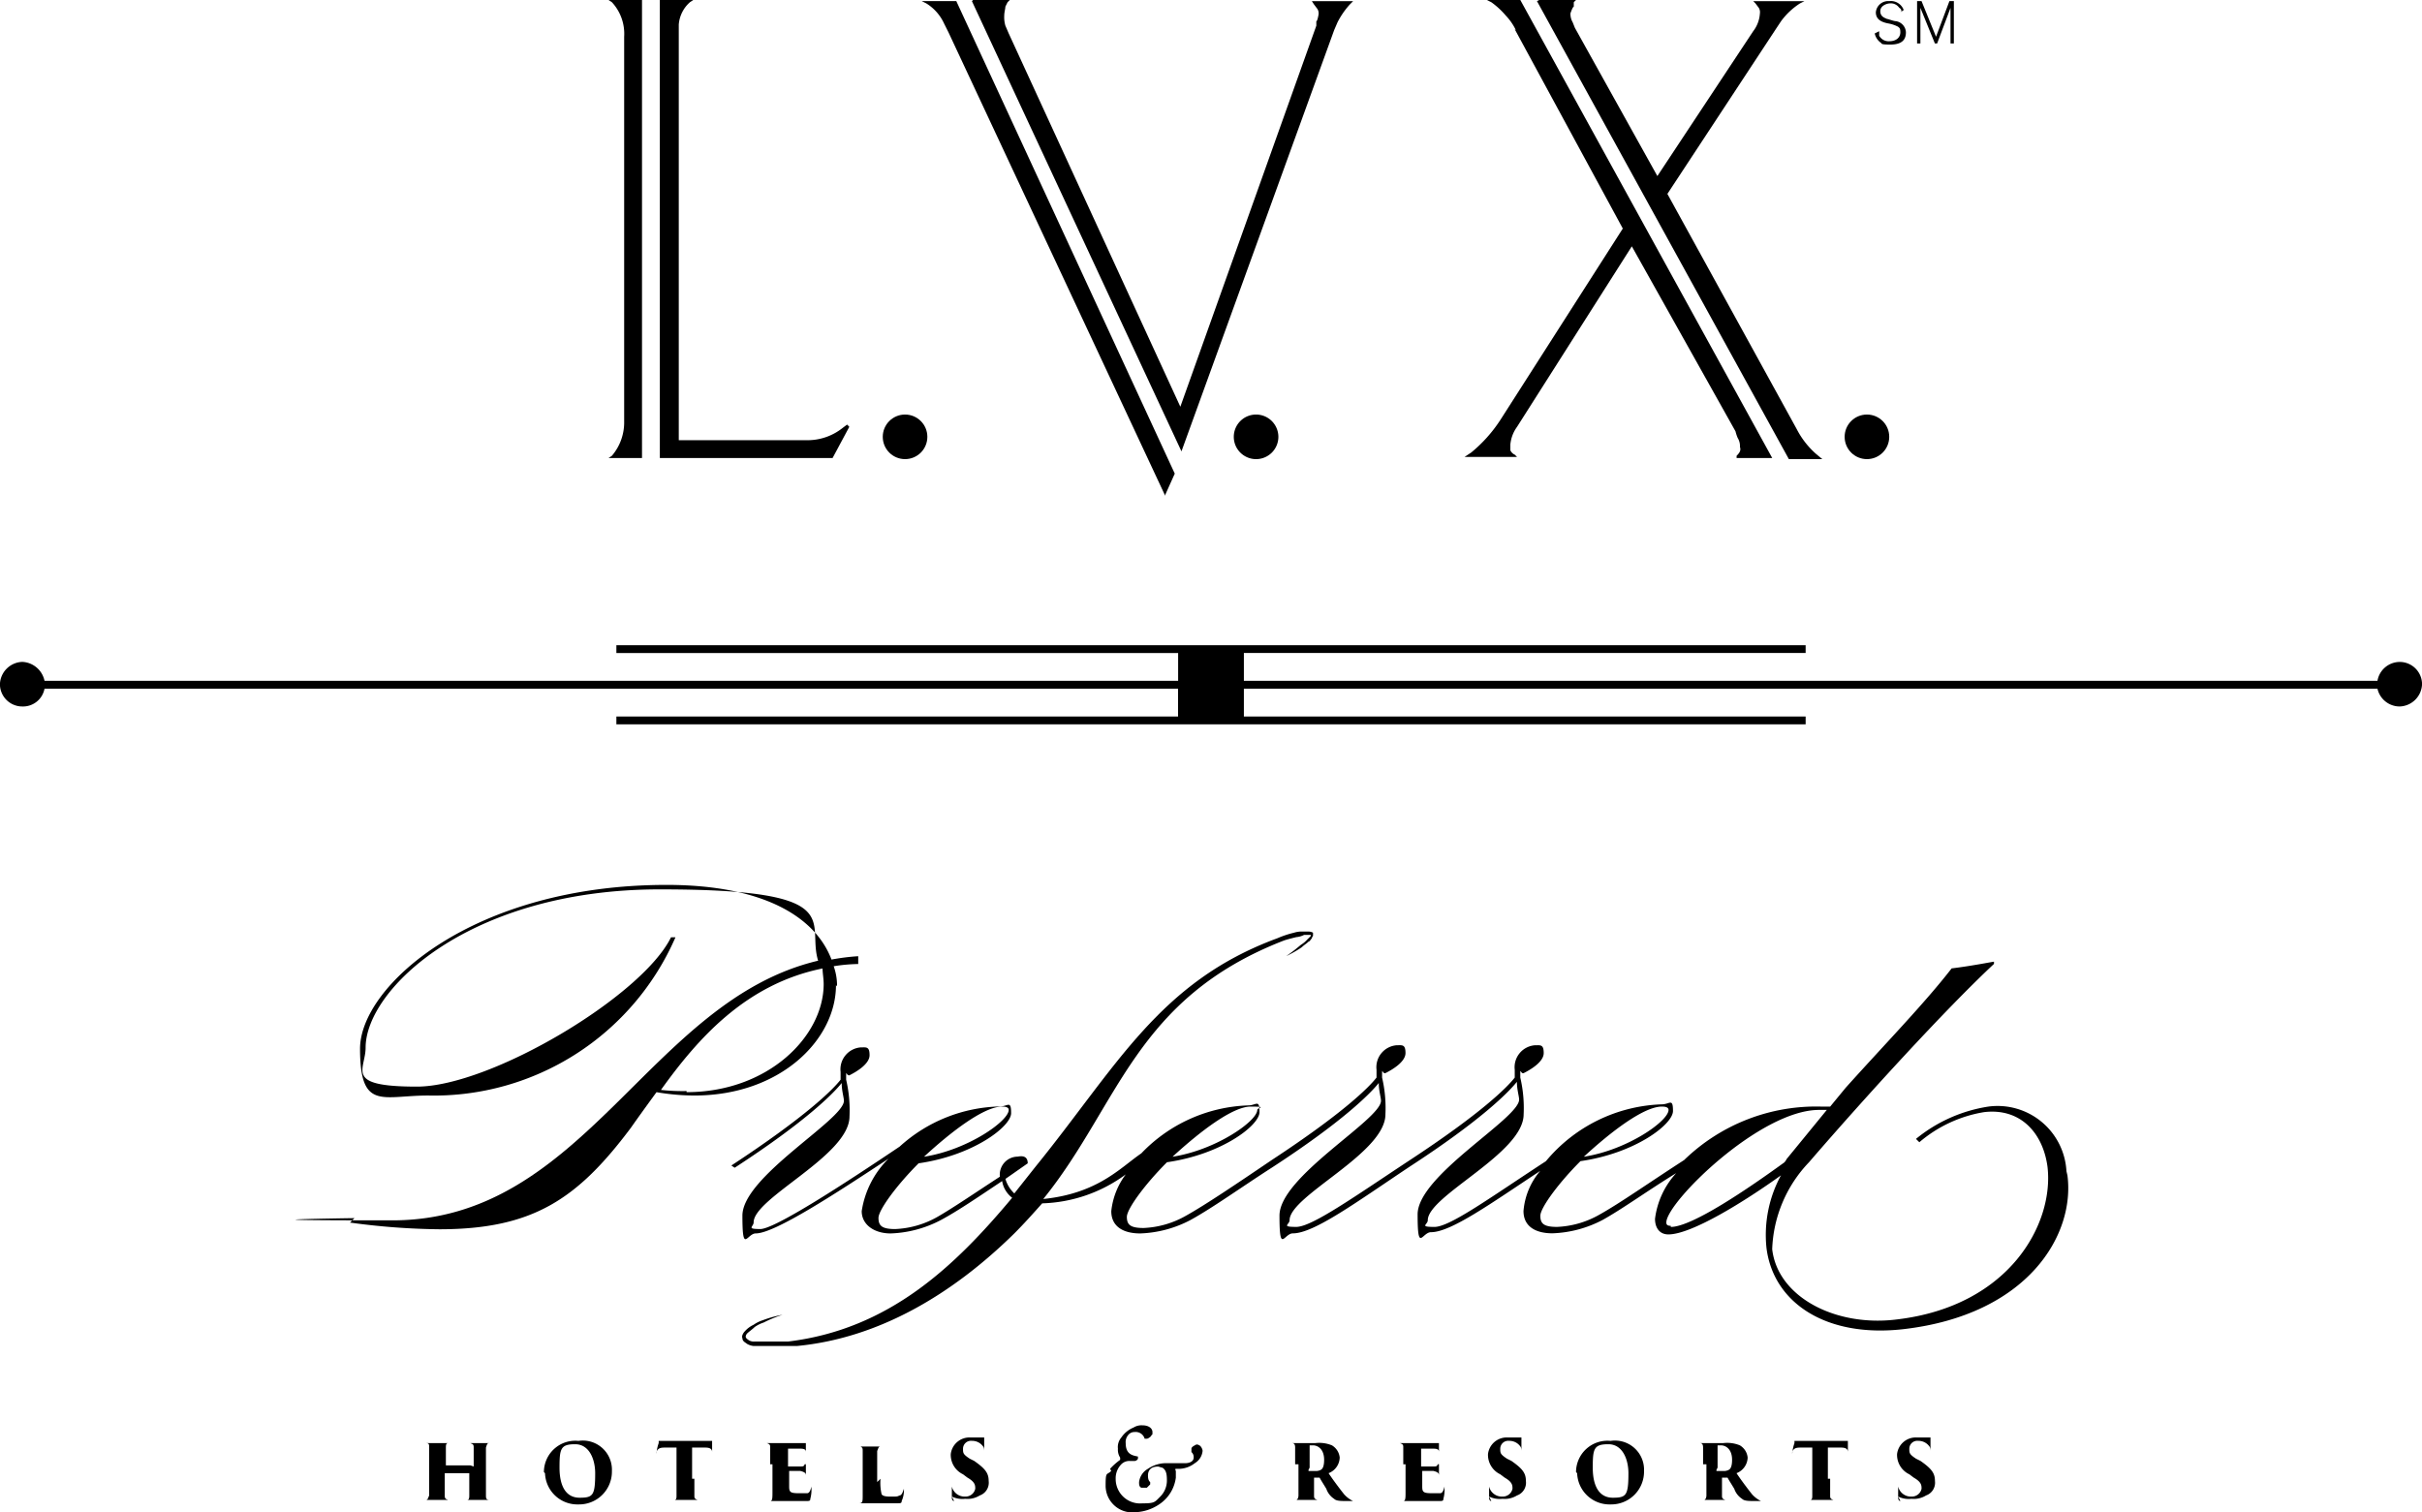 <svg xmlns="http://www.w3.org/2000/svg" width="136.001" height="84.93" viewBox="0 0 136.001 84.93">
  <g id="Preferred_L.V.X._LOGO_LARGE_white" data-name="Preferred L.V.X._LOGO LARGE_white" transform="translate(-89.3 -115.7)">
    <g id="Group_4" data-name="Group 4" transform="translate(89.3 115.7)">
      <g id="Group_1" data-name="Group 1" transform="translate(105.271 0.063)">
        <path id="Path_1" data-name="Path 1" d="M259,116.363a.222.222,0,0,0-.125-.188.569.569,0,0,0-.5-.25c-.188,0-.563.125-.563.438s.25.376.376.438c.063,0,.376.125.5.125a.662.662,0,0,1,.563.626c0,.438-.25.688-.876.688s-.438-.063-.563-.125a.86.86,0,0,1-.313-.5l.25-.125v.25a.6.6,0,0,0,.563.313c.438,0,.626-.25.626-.5s-.063-.25-.125-.313a1.891,1.891,0,0,0-.563-.188c-.313-.063-.688-.188-.688-.626a.694.694,0,0,1,.751-.626.768.768,0,0,1,.814.5l-.188.125Z" transform="translate(-257.5 -115.8)"/>
        <path id="Path_2" data-name="Path 2" d="M263.365,118.178h-.188v-2l-.751,2H262.3l-.814-2v2H261.3V115.8h.25l.814,2,.751-2h.25Z" transform="translate(-258.922 -115.8)"/>
      </g>
      <g id="Group_3" data-name="Group 3">
        <path id="Path_3" data-name="Path 3" d="M224.05,174.539A1.273,1.273,0,0,0,222.8,175.6H159.147v-1.565h31.544V173.6h-66.78v.438h31.544V175.6H91.8a1.335,1.335,0,0,0-1.252-1.064,1.3,1.3,0,0,0-1.252,1.252,1.255,1.255,0,0,0,1.252,1.252,1.229,1.229,0,0,0,1.252-1h63.651v1.565H123.911v.438h66.78v-.438H159.147v-1.565H222.8a1.279,1.279,0,0,0,1.252,1,1.3,1.3,0,0,0,1.252-1.252A1.255,1.255,0,0,0,224.05,174.539Z" transform="translate(-89.3 -137.362)"/>
        <g id="Group_2" data-name="Group 2" transform="translate(34.172)">
          <path id="Path_4" data-name="Path 4" d="M143.9,141.423l.188-.125a2.888,2.888,0,0,0,.688-1.94V117.765a2.609,2.609,0,0,0-.688-1.94l-.188-.125h1.878v25.723Zm2.879-25.723h1.878l-.188.125a1.862,1.862,0,0,0-.626,1.252v23.345h7.323a3.167,3.167,0,0,0,1.878-.688l.25-.188.125.125-.939,1.752h-9.7Z" transform="translate(-143.9 -115.7)"/>
          <path id="Path_5" data-name="Path 5" d="M185.644,143.489,173.5,117.515l-.25-.5a2.594,2.594,0,0,0-1-1.127l-.25-.125h1.94L186.207,142.3l-.563,1.252ZM174.879,115.7h2.065l-.125.125-.125.25c0,.125-.063.313-.063.5a1.733,1.733,0,0,0,.063.563l.188.438,9.638,20.967,7.636-21.4v-.25c.063,0,.125-.376.125-.376a.469.469,0,0,0-.063-.313l-.188-.25-.125-.188h2.316l-.188.188a4.605,4.605,0,0,0-.688,1l-.188.438-8.574,23.658-11.766-25.285Z" transform="translate(-154.413 -115.7)"/>
          <path id="Path_6" data-name="Path 6" d="M223.579,117.39a3.181,3.181,0,0,0-.563-.814,4.445,4.445,0,0,0-.814-.751l-.25-.125h1.878l14.145,25.723h-2V141.3c.188-.188.25-.313.188-.5a.842.842,0,0,0-.125-.5,2.463,2.463,0,0,1-.125-.376l-5.821-10.389-6.446,10.139a2,2,0,0,0-.376,1v.313a.489.489,0,0,0,.25.25l.125.125H220.7l.376-.25A8,8,0,0,0,222.7,139.3l6.885-10.765-6.071-11.2Zm1.314-1.69h2.065l-.125.125v.25c-.063,0-.188.376-.188.376a.946.946,0,0,0,.125.5l.125.313,4.631,8.324,5.382-8.136a1.816,1.816,0,0,0,.376-1,.469.469,0,0,0-.063-.313l-.188-.25-.125-.125h2.879l-.25.125a3.989,3.989,0,0,0-1.064,1l-.25.376-6.134,9.325,7.26,13.206a4.755,4.755,0,0,0,1.064,1.377l.375.313h-1.878l-14.145-25.723Z" transform="translate(-172.633 -115.7)"/>
        </g>
      </g>
    </g>
    <g id="Group_7" data-name="Group 7" transform="translate(105.897 165.394)">
      <g id="Group_5" data-name="Group 5">
        <path id="Path_7" data-name="Path 7" d="M146.224,200.8a3.273,3.273,0,0,0-.188-1.127,9.376,9.376,0,0,1,1.377-.125v-.438a12.313,12.313,0,0,0-1.5.188c-.876-2.316-3.693-4.193-9.263-4.193-10.89,0-17.211,5.7-17.211,9.2s1.252,2.629,3.818,2.629a14.8,14.8,0,0,0,13.894-8.887h-.25c-1.627,3.317-10.139,8.387-14.27,8.387s-2.879-.939-2.879-2.191c0-3.255,5.821-8.887,16.523-8.887s8.2,1.815,8.887,4.006c-9.513,2.253-13.081,14.583-23.908,14.583s-2.128-.125-2.128-.125l-.25.25a39.405,39.405,0,0,0,5.007.376c5.257,0,7.761-1.69,10.765-5.7.438-.626.939-1.314,1.439-2a12.779,12.779,0,0,0,2.128.188c4.819,0,7.949-3.129,7.949-6.2Zm-8.449,5.883a11.078,11.078,0,0,1-1.44-.063c2.065-2.879,4.757-5.946,9.075-6.822,0,.25.063.563.063.876,0,2.942-3.129,6.071-7.7,6.071Z" transform="translate(-115.819 -195.1)"/>
        <path id="Path_8" data-name="Path 8" d="M229.879,212.756a3.874,3.874,0,0,0-4.381-3.63,8.442,8.442,0,0,0-4.068,1.815l.188.188a7.451,7.451,0,0,1,3.63-1.69c2.065-.25,3.317,1.189,3.567,3.067.376,3.192-2.128,7.823-8.449,8.574-3.442.438-6.7-1.252-7.01-3.943a7.434,7.434,0,0,1,2.065-4.882c3.129-3.63,7.7-8.637,10.389-11.141v-.125c-.063,0-1.314.25-2.378.376-1.5,1.94-3.693,4.193-5.946,6.7l-.876,1.064h-.438a10.626,10.626,0,0,0-7.761,3c-1.94,1.252-3.63,2.441-4.757,3.067a5.24,5.24,0,0,1-2.378.688c-.751,0-.939-.188-.939-.626s1-1.815,2.253-3.067c3.067-.438,5.195-2.065,5.195-2.816S207.6,209,207.16,209a8.839,8.839,0,0,0-6.509,3.192c-3.067,2-5.382,3.693-6.259,3.693s-.375-.125-.375-.376c0-1.377,5.382-3.755,5.382-5.946a7.5,7.5,0,0,0-.188-2.065c0-.688,0-.188.188-.25.376-.188,1.127-.626,1.127-1.127s-.188-.438-.5-.438a1.236,1.236,0,0,0-1.127,1.377v.438c-.438.563-1.878,2-5.883,4.631h0c-3.129,2.065-5.508,3.755-6.384,3.755s-.376-.125-.376-.376c0-1.377,5.382-3.755,5.382-5.946a7.5,7.5,0,0,0-.188-2.065c0-.688,0-.188.188-.25.376-.188,1.127-.626,1.127-1.127s-.188-.438-.5-.438a1.236,1.236,0,0,0-1.127,1.377v.438c-.438.563-1.878,2-5.883,4.631h0c-1.94,1.314-3.693,2.5-4.819,3.129a5.24,5.24,0,0,1-2.378.688c-.751,0-.939-.188-.939-.626s1-1.815,2.253-3.067c3.067-.438,5.195-2.065,5.195-2.816s-.188-.376-.626-.376a8.7,8.7,0,0,0-6.008,2.691c-1.189.814-2.441,2.253-5.508,2.566,4.256-5.257,5.132-11.266,13.519-14.52.188-.063.438-.125.688-.188a1.16,1.16,0,0,0,.438-.125h.376v.063l-.188.188a1.66,1.66,0,0,1-.375.313,9.2,9.2,0,0,1-.814.626h0a6.254,6.254,0,0,0,.876-.5c.125-.125.25-.188.376-.313.063,0,.125-.125.188-.188a.194.194,0,0,1,.063-.125v-.188h0a.564.564,0,0,0-.313-.063h-.25a1.378,1.378,0,0,0-.5.063,5.511,5.511,0,0,0-.939.313h0c-6.634,2.441-9.013,7.2-13.581,12.83l-1.189,1.5a1.8,1.8,0,0,1-.5-.814l1.252-.876c0-.376-.25-.438-.563-.376a1.013,1.013,0,0,0-1,1.127c-1.44.939-2.629,1.752-3.5,2.253a5.24,5.24,0,0,1-2.378.688c-.751,0-.939-.188-.939-.626s1-1.815,2.253-3.067c3.067-.438,5.195-2.065,5.195-2.816s-.188-.376-.626-.376a8.642,8.642,0,0,0-5.633,2.253c-3.067,2.065-7.01,4.631-7.823,4.631s-.376-.125-.376-.376c0-1.377,5.382-3.755,5.382-5.946a7.5,7.5,0,0,0-.188-2.065c0-.688,0-.188.188-.25.376-.188,1.127-.626,1.127-1.127s-.188-.438-.5-.438a1.236,1.236,0,0,0-1.127,1.377v.438c-.438.563-1.94,2.065-6.134,4.819l.188.125c3.943-2.566,5.508-4.131,6.008-4.757,0,.438.125.814.125,1,0,1.064-5.7,4.256-5.7,6.446s.25,1,.751,1c1.064,0,4.506-2.253,7.448-4.193a5.243,5.243,0,0,0-1.5,2.942c0,.751.688,1.252,1.627,1.252a6.526,6.526,0,0,0,2.816-.751c.939-.5,2.128-1.314,3.442-2.191a1.484,1.484,0,0,0,.563.939c-3.192,3.818-6.885,7.385-12.58,8.074h-1.878a.564.564,0,0,1-.313-.063c-.188-.125-.25-.188-.125-.376.125-.125.313-.25.438-.376a1.873,1.873,0,0,1,.5-.25,6.872,6.872,0,0,1,1.064-.438h0a6.263,6.263,0,0,0-1.127.313,1.874,1.874,0,0,0-.5.25,1.506,1.506,0,0,0-.5.376c-.063.063-.188.25-.125.376,0,.188.188.25.25.313a.89.89,0,0,0,.376.125h2.441c4.569-.438,8.7-2.879,12.2-6.321.563-.563,1.064-1.127,1.565-1.69a8.294,8.294,0,0,0,4.694-1.627,4.153,4.153,0,0,0-.814,2.065c0,.876.688,1.252,1.627,1.252a6.526,6.526,0,0,0,2.816-.751c1.252-.688,2.816-1.815,4.569-2.942h0c3.943-2.566,5.508-4.131,6.008-4.757,0,.438.125.814.125,1,0,1.064-5.7,4.256-5.7,6.446s.25,1,.751,1c1.189,0,3.567-1.752,6.572-3.755h0c3.943-2.566,5.508-4.131,6.008-4.757,0,.438.125.814.125,1,0,1.064-5.7,4.256-5.7,6.446s.25,1,.751,1c1.127,0,3.38-1.627,6.134-3.442a3.963,3.963,0,0,0-.939,2.253c0,.876.688,1.252,1.627,1.252a6.526,6.526,0,0,0,2.816-.751c1.127-.626,2.5-1.627,4.131-2.629a4.644,4.644,0,0,0-1.189,2.566c0,.5.25.876.751.876,1.314,0,4.318-1.878,6.321-3.317a7.012,7.012,0,0,0-.814,4.068c.376,3.067,3.317,5.07,7.7,4.569,7.01-.814,9.638-5.32,9.2-8.637Zm-22.719-3.63q.376,0,.375.188c0,.626-2.316,2.253-4.757,2.629C204.344,210.5,206.159,209.126,207.16,209.126Zm-37.051,0q.376,0,.376.188c0,.626-2.316,2.253-4.757,2.629C167.292,210.5,169.107,209.126,170.109,209.126Zm14.332.188c0,.626-2.316,2.253-4.757,2.629,1.565-1.439,3.38-2.816,4.381-2.816S184.441,209.189,184.441,209.314Zm23.22,6.509c-.188,0-.25-.063-.25-.188,0-1.127,5.257-6.321,8.574-6.321h.438l-2.253,2.754a.9.9,0,0,1-.125.188c-2.065,1.5-5.195,3.63-6.384,3.63Z" transform="translate(-130.44 -196.671)"/>
      </g>
      <g id="Group_6" data-name="Group 6" transform="translate(7.113 30.355)">
        <path id="Path_9" data-name="Path 9" d="M130.073,246.514h0V245.45c0-.125,0-.188-.188-.25h1.064c-.125,0-.125.063-.188.25v2.691c0,.125,0,.25.188.25H129.7c.125,0,.125-.125.125-.25V246.89h-1.377v1.252c0,.125,0,.188.188.25h-1.252c.125,0,.125-.125.188-.25V245.45c0-.188,0-.25-.188-.25h1.252c-.125,0-.125.125-.125.25v1h1.377Z" transform="translate(-127.184 -244.199)"/>
        <path id="Path_10" data-name="Path 10" d="M138.1,246.752A1.763,1.763,0,0,1,140.04,245a1.635,1.635,0,0,1,1.878,1.69,1.841,1.841,0,0,1-1.878,1.878,1.818,1.818,0,0,1-1.878-1.752Zm2.879.063c0-.751-.313-1.627-1.127-1.627s-.876.25-.876,1.314.376,1.69,1.127,1.69S140.979,248.067,140.979,246.815Z" transform="translate(-131.268 -244.124)"/>
        <path id="Path_11" data-name="Path 11" d="M150.328,247.128v.939c0,.125,0,.188.188.25H149.2c.125,0,.125-.125.125-.25v-2.691h-.688c-.25,0-.376.063-.438.25v.125a2.223,2.223,0,0,1,.125-.626V245h3v.626c0-.125-.063-.25-.376-.25H150.2v1.752Z" transform="translate(-135.047 -244.124)"/>
        <path id="Path_12" data-name="Path 12" d="M158.176,246.389v-.939c0-.125,0-.188-.188-.25h2.191v.5c0-.125-.063-.188-.313-.188h-.688v1h.626c.25,0,.25,0,.313-.125h.063v.626c0-.125-.063-.188-.313-.25h-.626v.876c0,.313.063.376.563.376h.438c.125,0,.188-.125.25-.376v.063a1.929,1.929,0,0,1-.063.626c0,.125-.063.125-.25.125h-2c.125,0,.125-.188.125-.5v-1.565Z" transform="translate(-138.638 -244.199)"/>
        <path id="Path_13" data-name="Path 13" d="M167.439,247.315a2.844,2.844,0,0,0,.063.876c.063.063.125.125.5.125s.376,0,.5-.063c.125,0,.188-.188.25-.376v0a1.467,1.467,0,0,1-.125.688c0,.125-.063.125-.25.125H166.25c.188,0,.188-.125.188-.438v-2.5c0-.125,0-.188-.125-.25h1.127c-.125,0-.125.125-.188.25V247.5Z" transform="translate(-141.706 -244.311)"/>
        <path id="Path_14" data-name="Path 14" d="M174.788,248.267c-.063,0-.125-.063-.125-.188v-.626a.736.736,0,0,0,.751.563.555.555,0,0,0,.563-.438c0-.188,0-.375-.438-.626l-.25-.188a1.21,1.21,0,0,1-.688-1.127,1.057,1.057,0,0,1,1.127-.939h.751v.751s0-.188-.063-.25a.75.75,0,0,0-.626-.313.446.446,0,0,0-.5.438c0,.25,0,.313.376.563l.25.125c.626.438.814.689.814,1.127a.759.759,0,0,1-.5.814,1.3,1.3,0,0,1-.814.188,1.356,1.356,0,0,1-.751-.125Z" transform="translate(-144.924 -244.012)"/>
        <path id="Path_15" data-name="Path 15" d="M188.75,246.041a3.594,3.594,0,0,1,.563-.5v-.125a.809.809,0,0,1-.125-.5.822.822,0,0,1,.188-.626,1.53,1.53,0,0,1,.688-.563.842.842,0,0,1,.5-.125c.376,0,.563.188.563.376s0,.125-.063.188c0,.063-.188.188-.25.188h-.125a.523.523,0,0,0-.563-.376.446.446,0,0,0-.376.188.6.6,0,0,0-.125.438c0,.626.376.689.688.751v.125a.232.232,0,0,1-.188.125h-.25a.631.631,0,0,0-.5.188,1.122,1.122,0,0,0-.313.814,1.373,1.373,0,0,0,1.5,1.377c.688,0,.688-.063,1-.376a1.274,1.274,0,0,0,.376-.939c0-.375-.063-.563-.25-.688-.063,0-.188-.063-.25-.063-.438,0-.563.25-.563.5s.063.313.125.376v.125l-.188.188H190.5c-.125-.063-.125-.188-.125-.313a.989.989,0,0,1,.5-.751,1.815,1.815,0,0,1,1.127-.313h.939c.313,0,.5-.125.5-.313a.368.368,0,0,0-.125-.313v-.188q0-.094.188-.188a.19.19,0,0,1,.25,0c.063,0,.188.188.188.313a.9.9,0,0,1-.438.688,1.474,1.474,0,0,1-.814.313h-.25s-.063,0,0,.125v.376a2.123,2.123,0,0,1-.939,1.5,2.566,2.566,0,0,1-1.314.438,1.5,1.5,0,0,1-1.69-1.5c0-.814.063-.563.313-.814Z" transform="translate(-150.124 -243.6)"/>
        <path id="Path_16" data-name="Path 16" d="M205.238,246.389v-.939c0-.188-.063-.25-.188-.25h1.314a1.87,1.87,0,0,1,.939.125.9.9,0,0,1,.438.688.972.972,0,0,1-.626.876c.25.376.626.876.876,1.189a1.642,1.642,0,0,0,.5.376h-.25c-.438,0-.688,0-.814-.125a1.088,1.088,0,0,1-.438-.563c-.188-.313-.313-.5-.376-.626H206.3v1c0,.125,0,.188.188.25H205.3c.063,0,.125-.125.125-.25v-1.752Zm.751.313v.063h.376a.564.564,0,0,0,.313-.063q.188-.094.188-.563c0-.626-.376-.814-.626-.814h-.188v1.252Z" transform="translate(-156.223 -244.199)"/>
        <path id="Path_17" data-name="Path 17" d="M214.976,246.389v-.939c0-.125,0-.188-.188-.25h2.191v.5c0-.125-.063-.188-.313-.188h-.688v1h.626c.25,0,.25,0,.313-.125h.063v.626c0-.125-.063-.188-.313-.25h-.626v.876c0,.313.063.376.563.376h.438c.125,0,.188-.125.25-.376v.063a1.929,1.929,0,0,1-.063.626c0,.125-.063.125-.25.125h-2c.125,0,.125-.188.125-.5v-1.565Z" transform="translate(-159.889 -244.199)"/>
        <path id="Path_18" data-name="Path 18" d="M222.988,248.267c-.063,0-.125-.063-.125-.188v-.626a.736.736,0,0,0,.751.563.555.555,0,0,0,.563-.438c0-.188,0-.375-.438-.626l-.25-.188a1.211,1.211,0,0,1-.688-1.127,1.057,1.057,0,0,1,1.127-.939h.751v.751s0-.188-.063-.25a.75.75,0,0,0-.626-.313.446.446,0,0,0-.5.438c0,.25,0,.313.376.563l.25.125c.626.438.814.689.814,1.127a.759.759,0,0,1-.5.814,1.3,1.3,0,0,1-.814.188,1.356,1.356,0,0,1-.751-.125Z" transform="translate(-162.957 -244.012)"/>
        <path id="Path_19" data-name="Path 19" d="M230.7,246.752A1.763,1.763,0,0,1,232.64,245a1.635,1.635,0,0,1,1.878,1.69,1.841,1.841,0,0,1-1.878,1.878,1.818,1.818,0,0,1-1.878-1.752Zm2.942.063c0-.751-.313-1.627-1.127-1.627s-.876.25-.876,1.314.376,1.69,1.127,1.69S233.642,248.067,233.642,246.815Z" transform="translate(-165.912 -244.124)"/>
        <path id="Path_20" data-name="Path 20" d="M241.838,246.389v-.939c0-.188-.063-.25-.188-.25h1.314a1.87,1.87,0,0,1,.939.125.9.9,0,0,1,.438.688.972.972,0,0,1-.626.876c.25.376.626.876.876,1.189a1.642,1.642,0,0,0,.5.376h-.25c-.438,0-.688,0-.814-.125a1.088,1.088,0,0,1-.438-.563c-.188-.313-.313-.5-.376-.626H242.9v1c0,.125,0,.188.188.25H241.9c.063,0,.125-.125.125-.25v-1.752Zm.751.313v.063h.376a.564.564,0,0,0,.313-.063q.188-.094.188-.563c0-.626-.376-.814-.626-.814h-.188v1.252Z" transform="translate(-169.916 -244.199)"/>
        <path id="Path_21" data-name="Path 21" d="M252.228,247.128v.939c0,.125,0,.188.188.25H251.1c.125,0,.125-.125.125-.25v-2.691h-.688c-.25,0-.376.063-.438.25v.125a2.225,2.225,0,0,1,.125-.626V245h3v.626c0-.125-.063-.25-.376-.25H252.1v1.752Z" transform="translate(-173.171 -244.124)"/>
        <path id="Path_22" data-name="Path 22" d="M259.688,248.267c-.063,0-.125-.063-.125-.188v-.626a.736.736,0,0,0,.751.563.555.555,0,0,0,.563-.438c0-.188,0-.375-.438-.626l-.25-.188a1.21,1.21,0,0,1-.688-1.127,1.057,1.057,0,0,1,1.127-.939h.751v.751s0-.188-.063-.25a.75.75,0,0,0-.626-.313.446.446,0,0,0-.5.438c0,.25,0,.313.375.563l.25.125c.626.438.814.689.814,1.127a.759.759,0,0,1-.5.814,1.3,1.3,0,0,1-.814.188,1.356,1.356,0,0,1-.751-.125Z" transform="translate(-176.687 -244.012)"/>
      </g>
    </g>
    <circle id="Ellipse_1" data-name="Ellipse 1" cx="1.252" cy="1.252" r="1.252" transform="translate(138.869 138.982)"/>
    <path id="Path_23" data-name="Path 23" d="M202.5,154.152a1.252,1.252,0,1,1-1.252-1.252A1.255,1.255,0,0,1,202.5,154.152Z" transform="translate(-41.416 -13.918)"/>
    <circle id="Ellipse_2" data-name="Ellipse 2" cx="1.252" cy="1.252" r="1.252" transform="translate(192.881 138.982)"/>
  </g>
</svg>
